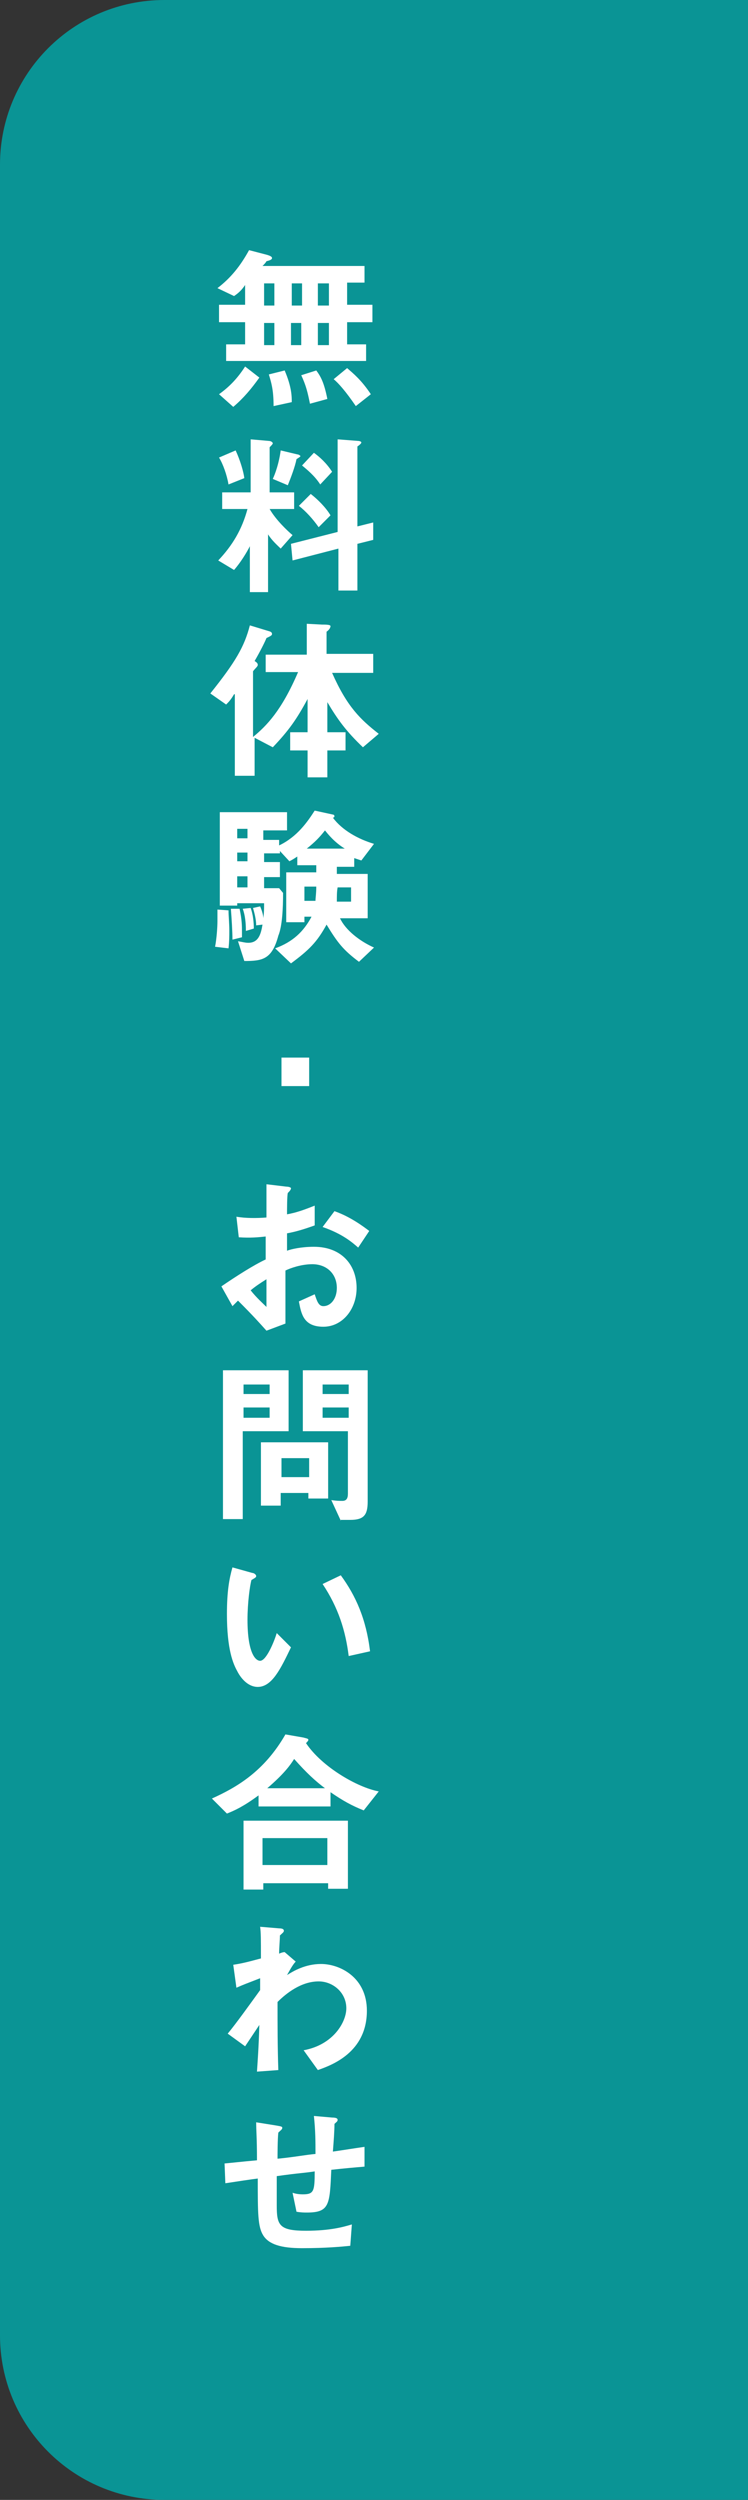 <?xml version="1.0" encoding="utf-8"?>
<!-- Generator: Adobe Illustrator 27.0.1, SVG Export Plug-In . SVG Version: 6.00 Build 0)  -->
<svg version="1.1" id="レイヤー_1" xmlns="http://www.w3.org/2000/svg" xmlns:xlink="http://www.w3.org/1999/xlink" x="0px"
	 y="0px" viewBox="0 0 94.6 315.8" style="enable-background:new 0 0 94.6 315.8;" xml:space="preserve">
<rect x="0" y="0" width="94.6" height="315.8" fill="#333333" stroke="none"/>
<style type="text/css">
	.st0{fill:#0A9495;}
	.st1{fill:#FFFFFF;}
</style>
<g>
	<path class="st0" d="M94.6,315.8H20.8C9.3,315.8,0,306.5,0,295V20.8C0,9.3,9.3,0,20.8,0h73.8V315.8z"/>
	<g>
		<path class="st1" d="M27.5,36.4c1.7-1.3,2.9-2.8,4-4.8l2.3,0.6c0.3,0.1,0.6,0.2,0.6,0.4c0,0.2-0.3,0.3-0.7,0.4
			c-0.1,0.2-0.3,0.4-0.5,0.6h12.9v2.1h-2.2v2.8h3.2v2.2h-3.2v2.8h2.4v2.1H28.6v-2.1h2.4v-2.8h-3.3v-2.2h3.3v-2.5h0
			c-0.4,0.6-0.8,1-1.4,1.4L27.5,36.4z M27.7,49.8c1.4-1,2.4-2.1,3.3-3.5l1.8,1.4c-1,1.4-2,2.6-3.3,3.7L27.7,49.8z M34.7,38.6v-2.8
			h-1.3v2.8H34.7z M33.4,43.6h1.3v-2.8h-1.3V43.6z M34.6,51.3c0-2.1-0.3-3-0.6-4l2-0.5c0.9,2.1,0.9,3.3,0.9,4L34.6,51.3z M38.2,38.6
			v-2.8h-1.3v2.8H38.2z M36.8,43.6h1.3v-2.8h-1.3V43.6z M39.2,51c-0.3-1.5-0.5-2.3-1.1-3.6l1.9-0.6c0.6,0.8,1,1.6,1.4,3.6L39.2,51z
			 M41.6,38.6v-2.8h-1.4v2.8H41.6z M40.2,43.6h1.4v-2.8h-1.4V43.6z M45,51.3c-1.3-1.9-2.2-2.9-2.8-3.4l1.7-1.4
			c0.8,0.7,1.8,1.5,3,3.3L45,51.3z"/>
		<path class="st1" d="M35.5,69.3c-0.4-0.4-1.1-1-1.6-1.8h0v7.3h-2.3V69h0c-0.4,0.8-1.2,2.1-2,3l-2-1.2c1.8-1.9,3-3.9,3.7-6.5h-3.2
			v-2.1h3.6v-6.7l2.3,0.2c0.3,0,0.5,0.2,0.5,0.3c0,0.1-0.2,0.3-0.4,0.5v5.7h3.1v2.1h-3.1c0.8,1.4,2.3,2.8,2.9,3.3L35.5,69.3z
			 M28.9,61.2c-0.2-1.2-0.7-2.6-1.2-3.4l2.1-0.9c0.6,1.3,1,2.7,1.1,3.5L28.9,61.2z M34.5,60.5c0.6-1.3,0.9-2.8,1-3.6l2.1,0.5
			c0.2,0,0.4,0.2,0.4,0.2c0,0.1-0.2,0.2-0.5,0.4c-0.2,1-0.7,2.3-1.1,3.3L34.5,60.5z M36.8,68.7l5.9-1.5V55.5l2.6,0.2
			c0.2,0,0.4,0.1,0.4,0.2c0,0.1-0.2,0.3-0.5,0.5v10.1l2-0.5v2.2l-2,0.5v5.9h-2.4v-5.3L37,70.8L36.8,68.7z M40.3,66.6
			c-0.7-1-1.6-2-2.5-2.7l1.5-1.5c0.9,0.7,1.9,1.7,2.5,2.7L40.3,66.6z M40.5,61.2c-0.7-1.1-1.7-1.9-2.3-2.4l1.5-1.6
			c0.7,0.5,1.6,1.3,2.3,2.4L40.5,61.2z"/>
		<path class="st1" d="M29.6,87.7L29.6,87.7c-0.4,0.7-0.7,1-1,1.3l-2-1.4c3.2-4,4.3-5.9,5-8.6l2.3,0.7c0.4,0.1,0.5,0.2,0.5,0.4
			c0,0.2-0.3,0.3-0.7,0.5c-0.2,0.5-0.8,1.7-1.5,2.9c0.3,0.2,0.4,0.3,0.4,0.5c0,0.2-0.3,0.4-0.6,0.8v8.3c1.7-1.4,3.6-3.3,5.7-8.2
			h-4.1v-2.2h5.2v-3.9l1.9,0.1c0.5,0,1.1,0,1.1,0.2c0,0.2-0.2,0.5-0.5,0.7v2.8h5.9V85H42c1.9,4.3,3.6,5.9,5.9,7.7l-2,1.7
			c-2.1-2-3.2-3.5-4.5-5.7h0v3.8h2.3v2.3h-2.3v3.4h-2.5v-3.4h-2.2v-2.3h2.2v-4.2h0c-1.4,2.6-2.4,4-4.4,6.1l-2.3-1.2V98h-2.5V87.7z"
			/>
		<path class="st1" d="M27.2,119.6c0.2-1,0.3-2.5,0.3-3.2c0-0.4,0-1,0-1.5l1.4,0.1c0,0.7,0.1,1.6,0.1,2.5c0,0.8,0,1.4-0.1,2.3
			L27.2,119.6z M45.4,121.5c-2-1.5-2.7-2.4-4.1-4.7c-1.2,2.2-2.2,3.2-4.5,4.9l-2-1.9c2.2-0.8,3.6-2.1,4.6-4h-0.9v0.7h-2.3v-6.3H40
			c0-0.2,0-0.6,0-0.9h-2.4v-1.1c-0.3,0.2-0.6,0.4-1,0.6l-1.2-1.3v0.3h-2v1.1h2v1.9h-2v1.4h1.9l0.5,0.6c0,1.9-0.1,4.2-0.6,5.4
			c-0.8,3-2,3.2-4.3,3.2l-0.8-2.5c0.6,0.1,0.9,0.2,1.3,0.2c1.3,0,1.6-1.1,1.8-2.3l-0.8,0.1c0-0.7-0.2-1.5-0.4-2.2l0.9-0.2
			c0.3,0.7,0.4,1.2,0.4,1.5h0c0.1-0.7,0.1-1.3,0.1-1.9H30v0.3h-2.2v-11.8h8.5v2.3h-3v1.2h2v0.7c2.3-1.1,3.6-3,4.5-4.4l2.3,0.5
			c0.1,0,0.2,0.1,0.2,0.2c0,0.1-0.1,0.2-0.2,0.2c1.2,1.6,3.2,2.7,5.2,3.3l-1.6,2.1c-0.3-0.1-0.6-0.2-0.9-0.3v1.1h-2.2v0.9h3.9v5.6
			H43c0.7,1.5,2.5,2.9,4.3,3.7L45.4,121.5z M29.4,118.7c0-1-0.1-2.6-0.2-3.9l1.1,0c0.3,1.4,0.3,2.2,0.3,2.9c0,0.2,0,0.4,0,0.7
			L29.4,118.7z M31.3,105.9v-1.2H30v1.2H31.3z M31.3,108.8v-1.1H30v1.1H31.3z M31.3,112.1v-1.4H30v1.4H31.3z M31.1,117.6
			c0-1-0.1-2-0.4-2.8l1-0.1c0.3,0.8,0.4,1.8,0.4,2.6L31.1,117.6z M38.5,113.8h1.4c0-0.4,0.1-0.9,0.1-1.8h-1.5V113.8z M43.6,107.2
			L43.6,107.2c-1.3-0.8-2.1-1.8-2.5-2.3c-0.7,0.9-1.3,1.5-2.3,2.3H43.6z M42.7,112.1c-0.1,0.5-0.1,1.1-0.1,1.8h1.8v-1.8H42.7z"/>
		<path class="st1" d="M39.1,137.2h-3.5v-3.6h3.5V137.2z"/>
		<path class="st1" d="M39.8,163.5c0.3,0.9,0.5,1.5,1.1,1.5c0.9,0,1.7-0.9,1.7-2.3c0-1.8-1.3-3-3.1-3c-1.4,0-2.8,0.5-3.4,0.8
			c0,3.3,0,4.5,0,6.7l-2.4,0.9c-0.9-1-1.6-1.8-3.6-3.8c-0.2,0.2-0.5,0.5-0.7,0.7l-1.4-2.5c1.9-1.3,4.1-2.7,5.6-3.4
			c0-1.2,0-1.7,0-2.9c-0.9,0.1-1.9,0.2-3.4,0.1l-0.3-2.6c1.1,0.2,2.6,0.2,3.8,0.1c0-1.6,0-2.7,0-4.2l2.5,0.3c0.3,0,0.6,0.1,0.6,0.2
			c0,0.2-0.2,0.4-0.4,0.6c-0.1,0.3-0.1,2.3-0.1,2.7c1.1-0.2,2-0.5,3.5-1.1v2.5c-1.4,0.5-2.4,0.8-3.5,1c0,0.5,0,1,0,2.2
			c0.5-0.2,1.8-0.5,3.4-0.5c3.5,0,5.4,2.3,5.4,5.2c0,2.7-1.8,4.9-4.2,4.9c-2.5,0-2.8-1.6-3.1-3.2L39.8,163.5z M33.7,161.6
			c-0.8,0.5-1.4,0.9-2,1.4c0.7,0.9,1.6,1.7,2,2.1V161.6z M45.3,157.6c-0.7-0.6-1.9-1.7-4.5-2.6l1.5-2c2,0.7,3.6,1.9,4.4,2.5
			L45.3,157.6z"/>
		<path class="st1" d="M36.5,180.8h-5.8v11.1h-2.5v-18.8h8.3V180.8z M34.1,176.1v-1.2h-3.3v1.2H34.1z M34.1,177.8h-3.3v1.3h3.3
			V177.8z M33,190.3v-8.1h8.5v7.1h-2.5v-0.7h-3.5v1.6H33z M39.1,186.6v-2.4h-3.5v2.4H39.1z M43.1,192.1l-1.2-2.6
			c0.7,0.1,1,0.1,1.4,0.1c0.5,0,0.7-0.3,0.7-0.9v-7.9h-5.7v-7.7h8.2v16.6c0,1.7-0.5,2.3-2.2,2.3H43.1z M44.1,176.1v-1.2h-3.3v1.2
			H44.1z M44.1,177.8h-3.3v1.3h3.3V177.8z"/>
		<path class="st1" d="M36.8,208.1c-1.3,2.7-2.4,5-4.2,5c-1.3,0-2.2-1.2-2.6-2c-0.5-0.9-1.3-2.7-1.3-7.2c0-2.9,0.3-4.5,0.7-5.9
			l2.5,0.7c0.2,0,0.5,0.2,0.5,0.4s-0.3,0.3-0.6,0.5c-0.2,0.7-0.5,2.9-0.5,5c0,4.2,1,5.2,1.6,5.2c0.8,0,1.8-2.5,2.1-3.5L36.8,208.1z
			 M44.1,209.2c-0.4-3.2-1.3-6.1-3.3-9.1l2.3-1.1c1.9,2.6,3.2,5.5,3.7,9.6L44.1,209.2z"/>
		<path class="st1" d="M46,228.7c-1.5-0.6-2.6-1.2-4.2-2.3v1.8h-9.1v-1.4c-1.9,1.4-3,1.9-4,2.3l-1.9-1.9c3.1-1.4,6.6-3.4,9.3-8.1
			l2.3,0.4c0.3,0.1,0.6,0.1,0.6,0.3c0,0.1-0.2,0.3-0.3,0.4c2,3,6.5,5.6,9.2,6.1L46,228.7z M44,238.6h-2.5v-0.7h-8.2v0.8h-2.5v-8.7
			H44V238.6z M41.4,235.6v-3.4h-8.2v3.4H41.4z M41.1,225.9L41.1,225.9c-1.2-0.9-2.3-1.9-3.9-3.7c-0.5,0.8-1.3,1.9-3.4,3.7H41.1z"/>
		<path class="st1" d="M38.4,259c3.8-0.7,5.4-3.6,5.4-5.3c0-2-1.7-3.4-3.5-3.4c-2.2,0-4.1,1.5-5.2,2.6c0,2.9,0,5.7,0.1,8.6l-2.7,0.2
			c0.1-1.6,0.2-2.7,0.3-5.9l0,0c-0.6,0.9-1,1.5-1.8,2.7l-2.2-1.6c1-1.2,2.8-3.7,4.1-5.5c0-0.5,0-1.1,0-1.5c-1.8,0.7-2.1,0.8-3,1.2
			l-0.4-2.9c1.4-0.2,2.7-0.6,3.5-0.8c0-2.5,0-3.2-0.1-4l2.4,0.2c0.4,0,0.6,0.1,0.6,0.3c0,0.2-0.2,0.3-0.5,0.6c0,0.6-0.1,1.5-0.1,2.3
			c0.2-0.1,0.5-0.2,0.7-0.2l1.4,1.2c-0.3,0.3-0.6,0.8-1.1,1.7l0,0c0.8-0.5,2.3-1.4,4.3-1.4c2.4,0,5.8,1.7,5.8,5.9
			c0,5.3-4.5,6.9-6.2,7.5L38.4,259z"/>
		<path class="st1" d="M34.9,268.5c0.5,0.1,0.8,0.1,0.8,0.3c0,0.2-0.2,0.3-0.5,0.6c-0.1,0.8-0.1,2.9-0.1,3.3
			c2.1-0.2,3.6-0.5,4.8-0.6c0-1.6,0-2.9-0.2-4.8l2.3,0.2c0.5,0,0.7,0.1,0.7,0.3s-0.2,0.3-0.4,0.5c0,0.9-0.1,2.2-0.2,3.5
			c1.4-0.2,2.6-0.4,4-0.6l0,2.5c-1.2,0.1-2.4,0.2-4.2,0.4c-0.2,4.4-0.2,5.4-3.1,5.4c-0.3,0-0.7,0-1.3-0.1L37,277
			c0.3,0.1,0.7,0.2,1.3,0.2c1.4,0,1.5-0.4,1.5-2.9c-1.2,0.2-2,0.2-4.8,0.6c0,0.9,0,3.2,0,3.7c0,2.5,0.3,3.2,3.7,3.2
			c3.1,0,4.8-0.5,5.8-0.8l-0.2,2.7c-1,0.1-3,0.3-6.1,0.3c-2.7,0-4.2-0.5-4.9-1.6c-0.7-1.1-0.7-2.8-0.7-7.2c-0.8,0.1-2.8,0.4-4.1,0.6
			l-0.1-2.5c1.1-0.1,1.9-0.2,4.1-0.4c0-2.8-0.1-3.7-0.1-4.8L34.9,268.5z"/>
	</g>
</g>
</svg>
